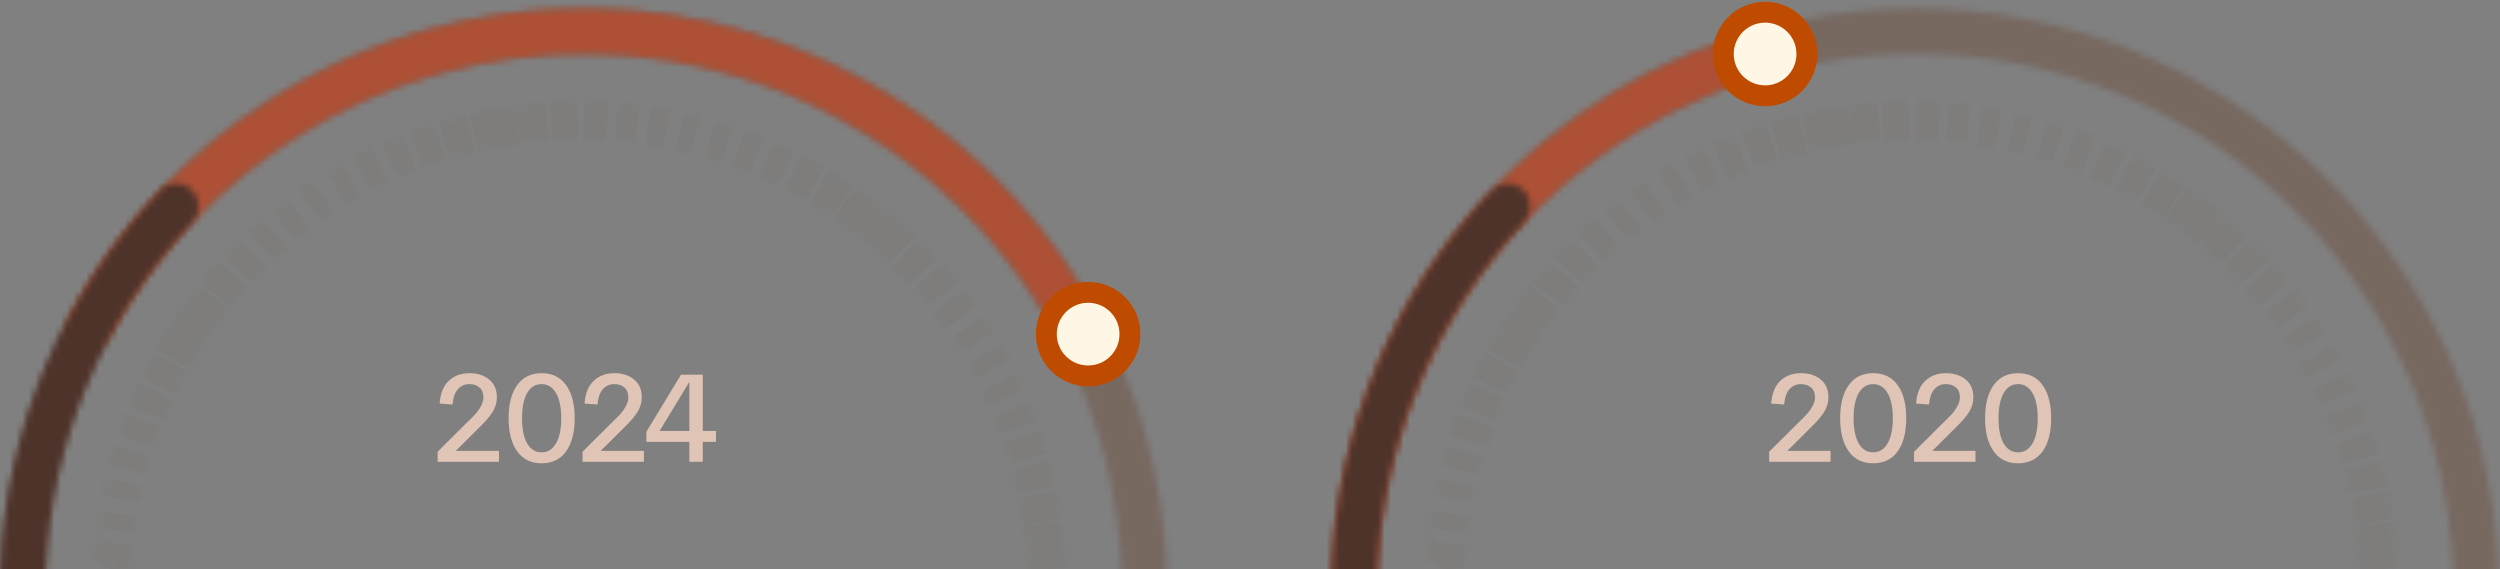 <?xml version="1.0" encoding="UTF-8"?> <svg xmlns="http://www.w3.org/2000/svg" width="391" height="89" viewBox="0 0 391 89" fill="none"><rect x="0" y="0" width="391" height="89" fill="#808080" stroke="none"/><path d="M109.915 67.398H111.979V69.112H109.915V72.227H107.812V69.112H101.095V67.535L106.508 58.597H109.915V67.398ZM103.159 67.398H107.812V59.727L103.159 67.398Z" fill="#E0C4B5"></path><path d="M93.951 70.514H100.708V72.227H91.108V70.65L95.528 66.249C96.216 65.588 96.71 65.094 97.008 64.77C97.307 64.445 97.592 64.043 97.865 63.562C98.138 63.069 98.274 62.595 98.274 62.141C98.274 61.479 98.073 60.973 97.67 60.622C97.268 60.259 96.742 60.077 96.093 60.077C95.353 60.077 94.749 60.343 94.282 60.875C93.815 61.395 93.536 62.193 93.445 63.27L91.42 63.115C91.537 61.531 92.017 60.343 92.861 59.551C93.705 58.76 94.782 58.364 96.093 58.364C97.339 58.364 98.365 58.695 99.169 59.357C99.974 60.006 100.377 60.934 100.377 62.141C100.377 62.946 100.156 63.705 99.715 64.419C99.286 65.12 98.533 65.99 97.456 67.028L93.951 70.514Z" fill="#E0C4B5"></path><path d="M80.886 70.592C79.991 69.345 79.543 67.619 79.543 65.412C79.543 63.206 79.991 61.479 80.886 60.233C81.782 58.987 83.054 58.364 84.703 58.364C86.364 58.364 87.643 58.987 88.539 60.233C89.434 61.479 89.882 63.206 89.882 65.412C89.882 67.619 89.434 69.345 88.539 70.592C87.643 71.838 86.364 72.461 84.703 72.461C83.054 72.461 81.782 71.838 80.886 70.592ZM82.444 61.479C81.912 62.414 81.646 63.725 81.646 65.412C81.646 67.1 81.912 68.411 82.444 69.345C82.989 70.28 83.742 70.747 84.703 70.747C85.663 70.747 86.416 70.28 86.962 69.345C87.507 68.411 87.779 67.1 87.779 65.412C87.779 63.725 87.507 62.414 86.962 61.479C86.416 60.544 85.663 60.077 84.703 60.077C83.742 60.077 82.989 60.544 82.444 61.479Z" fill="#E0C4B5"></path><path d="M71.285 70.514H78.042V72.227H68.442V70.65L72.862 66.249C73.55 65.588 74.044 65.094 74.342 64.77C74.641 64.445 74.926 64.043 75.199 63.562C75.472 63.069 75.608 62.595 75.608 62.141C75.608 61.479 75.407 60.973 75.004 60.622C74.602 60.259 74.076 60.077 73.427 60.077C72.687 60.077 72.084 60.343 71.616 60.875C71.149 61.395 70.87 62.193 70.779 63.27L68.754 63.115C68.871 61.531 69.351 60.343 70.195 59.551C71.039 58.76 72.116 58.364 73.427 58.364C74.673 58.364 75.699 58.695 76.504 59.357C77.308 60.006 77.711 60.934 77.711 62.141C77.711 62.946 77.49 63.705 77.049 64.419C76.62 65.12 75.867 65.99 74.79 67.028L71.285 70.514Z" fill="#E0C4B5"></path><mask id="path-5-inside-1_492_175" fill="white"><path d="M179.007 92.604C180.96 92.604 182.55 91.02 182.475 89.069C182.057 78.289 179.731 67.659 175.596 57.675C171.009 46.602 164.286 36.54 155.81 28.065C147.335 19.59 137.273 12.866 126.2 8.28C115.126 3.693 103.258 1.332 91.272 1.332C79.286 1.332 67.417 3.693 56.343 8.28C45.27 12.866 35.208 19.59 26.733 28.065C18.258 36.54 11.534 46.602 6.948 57.675C2.812 67.659 0.486 78.289 0.068 89.069C-0.007 91.02 1.583 92.604 3.536 92.604C5.489 92.604 7.064 91.02 7.146 89.069C7.56 79.218 9.701 69.507 13.481 60.382C17.712 50.166 23.915 40.884 31.733 33.065C39.552 25.247 48.834 19.044 59.05 14.813C69.265 10.582 80.214 8.404 91.272 8.404C102.329 8.404 113.278 10.582 123.494 14.813C133.709 19.044 142.991 25.247 150.81 33.065C158.629 40.884 164.831 50.166 169.062 60.382C172.842 69.507 174.983 79.218 175.397 89.069C175.479 91.02 177.055 92.604 179.007 92.604Z"></path></mask><path d="M179.007 92.604C180.96 92.604 182.55 91.02 182.475 89.069C182.057 78.289 179.731 67.659 175.596 57.675C171.009 46.602 164.286 36.54 155.81 28.065C147.335 19.59 137.273 12.866 126.2 8.28C115.126 3.693 103.258 1.332 91.272 1.332C79.286 1.332 67.417 3.693 56.343 8.28C45.27 12.866 35.208 19.59 26.733 28.065C18.258 36.54 11.534 46.602 6.948 57.675C2.812 67.659 0.486 78.289 0.068 89.069C-0.007 91.02 1.583 92.604 3.536 92.604C5.489 92.604 7.064 91.02 7.146 89.069C7.56 79.218 9.701 69.507 13.481 60.382C17.712 50.166 23.915 40.884 31.733 33.065C39.552 25.247 48.834 19.044 59.05 14.813C69.265 10.582 80.214 8.404 91.272 8.404C102.329 8.404 113.278 10.582 123.494 14.813C133.709 19.044 142.991 25.247 150.81 33.065C158.629 40.884 164.831 50.166 169.062 60.382C172.842 69.507 174.983 79.218 175.397 89.069C175.479 91.02 177.055 92.604 179.007 92.604Z" stroke="#776860" stroke-width="14.604" mask="url(#path-5-inside-1_492_175)"></path><mask id="path-6-inside-2_492_175" fill="white"><path d="M163.778 91.995C165.406 91.995 166.731 90.675 166.668 89.049C166.32 80.066 164.381 71.208 160.935 62.888C157.113 53.66 151.51 45.276 144.447 38.213C137.385 31.15 129 25.547 119.772 21.725C110.544 17.903 100.653 15.935 90.665 15.935C80.677 15.935 70.786 17.903 61.558 21.725C52.33 25.547 43.946 31.15 36.883 38.213C29.82 45.276 24.218 53.66 20.395 62.888C16.949 71.208 15.011 80.066 14.662 89.049C14.6 90.675 15.925 91.995 17.552 91.995C19.179 91.995 20.492 90.675 20.56 89.049C20.905 80.841 22.69 72.748 25.84 65.143C29.366 56.63 34.534 48.895 41.05 42.38C47.565 35.864 55.3 30.696 63.813 27.169C72.326 23.643 81.451 21.828 90.665 21.828C99.88 21.828 109.004 23.643 117.517 27.169C126.03 30.696 133.765 35.864 140.28 42.38C146.796 48.895 151.964 56.63 155.491 65.143C158.641 72.748 160.425 80.841 160.77 89.049C160.838 90.675 162.151 91.995 163.778 91.995Z"></path></mask><path d="M163.778 91.995C165.406 91.995 166.731 90.675 166.668 89.049C166.32 80.066 164.381 71.208 160.935 62.888C157.113 53.66 151.51 45.276 144.447 38.213C137.385 31.15 129 25.547 119.772 21.725C110.544 17.903 100.653 15.935 90.665 15.935C80.677 15.935 70.786 17.903 61.558 21.725C52.33 25.547 43.946 31.15 36.883 38.213C29.82 45.276 24.218 53.66 20.395 62.888C16.949 71.208 15.011 80.066 14.662 89.049C14.6 90.675 15.925 91.995 17.552 91.995C19.179 91.995 20.492 90.675 20.56 89.049C20.905 80.841 22.69 72.748 25.84 65.143C29.366 56.63 34.534 48.895 41.05 42.38C47.565 35.864 55.3 30.696 63.813 27.169C72.326 23.643 81.451 21.828 90.665 21.828C99.88 21.828 109.004 23.643 117.517 27.169C126.03 30.696 133.765 35.864 140.28 42.38C146.796 48.895 151.964 56.63 155.491 65.143C158.641 72.748 160.425 80.841 160.77 89.049C160.838 90.675 162.151 91.995 163.778 91.995Z" stroke="#776860" stroke-opacity="0.1" stroke-width="24.339" stroke-dasharray="2.43 2.43" mask="url(#path-6-inside-2_492_175)"></path><mask id="path-7-inside-3_492_175" fill="white"><path d="M170.679 55.292C172.446 54.462 173.212 52.352 172.313 50.618C164.952 36.409 153.973 24.366 140.458 15.719C125.949 6.437 109.11 1.45 91.886 1.334C74.662 1.218 57.757 5.978 43.124 15.065C29.494 23.528 18.354 35.423 10.802 49.532C9.881 51.254 10.618 53.373 12.374 54.227C14.13 55.082 16.239 54.346 17.167 52.628C24.131 39.718 34.358 28.832 46.855 21.072C60.353 12.69 75.949 8.299 91.838 8.406C107.727 8.512 123.262 13.113 136.647 21.676C149.038 29.603 159.118 40.626 165.908 53.628C166.812 55.359 168.911 56.123 170.679 55.292Z"></path></mask><path d="M170.679 55.292C172.446 54.462 173.212 52.352 172.313 50.618C164.952 36.409 153.973 24.366 140.458 15.719C125.949 6.437 109.11 1.45 91.886 1.334C74.662 1.218 57.757 5.978 43.124 15.065C29.494 23.528 18.354 35.423 10.802 49.532C9.881 51.254 10.618 53.373 12.374 54.227C14.13 55.082 16.239 54.346 17.167 52.628C24.131 39.718 34.358 28.832 46.855 21.072C60.353 12.69 75.949 8.299 91.838 8.406C107.727 8.512 123.262 13.113 136.647 21.676C149.038 29.603 159.118 40.626 165.908 53.628C166.812 55.359 168.911 56.123 170.679 55.292Z" stroke="#AD5035" stroke-width="14.604" mask="url(#path-7-inside-3_492_175)"></path><mask id="path-8-inside-4_492_175" fill="white"><path d="M30.058 29.75C28.696 28.351 26.452 28.317 25.107 29.733C17.498 37.74 11.399 47.07 7.115 57.274C2.832 67.477 0.443 78.365 0.056 89.404C-0.012 91.356 1.584 92.934 3.536 92.926C5.489 92.919 7.059 91.33 7.133 89.378C7.52 79.288 9.719 69.339 13.636 60.011C17.552 50.683 23.113 42.145 30.045 34.803C31.385 33.383 31.421 31.149 30.058 29.75Z"></path></mask><path d="M30.058 29.75C28.696 28.351 26.452 28.317 25.107 29.733C17.498 37.74 11.399 47.07 7.115 57.274C2.832 67.477 0.443 78.365 0.056 89.404C-0.012 91.356 1.584 92.934 3.536 92.926C5.489 92.919 7.059 91.33 7.133 89.378C7.52 79.288 9.719 69.339 13.636 60.011C17.552 50.683 23.113 42.145 30.045 34.803C31.385 33.383 31.421 31.149 30.058 29.75Z" stroke="#4E332A" stroke-width="14.604" mask="url(#path-8-inside-4_492_175)"></path><circle cx="170.185" cy="52.257" r="6.539" fill="#FFF7E5" stroke="#BE4B00" stroke-width="3.269"></circle><path d="M311.808 70.592C310.913 69.345 310.465 67.619 310.465 65.412C310.465 63.206 310.913 61.479 311.808 60.233C312.704 58.987 313.976 58.364 315.625 58.364C317.286 58.364 318.565 58.987 319.461 60.233C320.356 61.479 320.804 63.206 320.804 65.412C320.804 67.619 320.356 69.345 319.461 70.592C318.565 71.838 317.286 72.461 315.625 72.461C313.976 72.461 312.704 71.838 311.808 70.592ZM313.366 61.479C312.834 62.414 312.568 63.725 312.568 65.412C312.568 67.1 312.834 68.411 313.366 69.345C313.911 70.28 314.664 70.747 315.625 70.747C316.585 70.747 317.338 70.28 317.883 69.345C318.429 68.411 318.701 67.1 318.701 65.412C318.701 63.725 318.429 62.414 317.883 61.479C317.338 60.544 316.585 60.077 315.625 60.077C314.664 60.077 313.911 60.544 313.366 61.479Z" fill="#E0C4B5"></path><path d="M302.207 70.514H308.964V72.227H299.364V70.65L303.784 66.249C304.472 65.588 304.965 65.094 305.264 64.77C305.563 64.445 305.848 64.043 306.121 63.562C306.393 63.069 306.53 62.595 306.53 62.141C306.53 61.479 306.328 60.973 305.926 60.622C305.524 60.259 304.998 60.077 304.349 60.077C303.609 60.077 303.005 60.343 302.538 60.875C302.071 61.395 301.792 62.193 301.701 63.27L299.676 63.115C299.793 61.531 300.273 60.343 301.117 59.551C301.96 58.76 303.038 58.364 304.349 58.364C305.595 58.364 306.621 58.695 307.425 59.357C308.23 60.006 308.633 60.934 308.633 62.141C308.633 62.946 308.412 63.705 307.971 64.419C307.542 65.12 306.789 65.99 305.712 67.028L302.207 70.514Z" fill="#E0C4B5"></path><path d="M289.142 70.592C288.247 69.345 287.799 67.619 287.799 65.412C287.799 63.206 288.247 61.479 289.142 60.233C290.038 58.987 291.31 58.364 292.959 58.364C294.62 58.364 295.899 58.987 296.795 60.233C297.69 61.479 298.138 63.206 298.138 65.412C298.138 67.619 297.69 69.345 296.795 70.592C295.899 71.838 294.62 72.461 292.959 72.461C291.31 72.461 290.038 71.838 289.142 70.592ZM290.7 61.479C290.168 62.414 289.902 63.725 289.902 65.412C289.902 67.1 290.168 68.411 290.7 69.345C291.245 70.28 291.998 70.747 292.959 70.747C293.919 70.747 294.672 70.28 295.217 69.345C295.763 68.411 296.035 67.1 296.035 65.412C296.035 63.725 295.763 62.414 295.217 61.479C294.672 60.544 293.919 60.077 292.959 60.077C291.998 60.077 291.245 60.544 290.7 61.479Z" fill="#E0C4B5"></path><path d="M279.541 70.514H286.298V72.227H276.698V70.65L281.118 66.249C281.806 65.588 282.299 65.094 282.598 64.77C282.897 64.445 283.182 64.043 283.455 63.562C283.727 63.069 283.864 62.595 283.864 62.141C283.864 61.479 283.662 60.973 283.26 60.622C282.858 60.259 282.332 60.077 281.683 60.077C280.943 60.077 280.339 60.343 279.872 60.875C279.405 61.395 279.126 62.193 279.035 63.27L277.01 63.115C277.127 61.531 277.607 60.343 278.451 59.551C279.294 58.76 280.372 58.364 281.683 58.364C282.929 58.364 283.955 58.695 284.759 59.357C285.564 60.006 285.967 60.934 285.967 62.141C285.967 62.946 285.746 63.705 285.305 64.419C284.876 65.12 284.123 65.99 283.046 67.028L279.541 70.514Z" fill="#E0C4B5"></path><mask id="path-14-inside-5_492_175" fill="white"><path d="M387.263 92.604C389.216 92.604 390.806 91.02 390.731 89.069C390.313 78.289 387.987 67.659 383.851 57.676C379.265 46.602 372.542 36.54 364.066 28.065C355.591 19.59 345.529 12.867 334.456 8.28C323.382 3.693 311.513 1.332 299.527 1.332C287.542 1.332 275.673 3.693 264.599 8.28C253.526 12.867 243.464 19.59 234.989 28.065C226.513 36.54 219.79 46.602 215.203 57.676C211.068 67.659 208.742 78.289 208.324 89.069C208.249 91.02 209.839 92.604 211.792 92.604C213.744 92.604 215.32 91.02 215.402 89.069C215.816 79.218 217.957 69.507 221.737 60.382C225.968 50.166 232.17 40.884 239.989 33.065C247.808 25.247 257.09 19.044 267.306 14.813C277.521 10.582 288.47 8.404 299.527 8.404C310.585 8.404 321.534 10.582 331.749 14.813C341.965 19.044 351.247 25.247 359.066 33.065C366.885 40.884 373.087 50.166 377.318 60.382C381.098 69.507 383.239 79.218 383.653 89.069C383.735 91.02 385.311 92.604 387.263 92.604Z"></path></mask><path d="M387.263 92.604C389.216 92.604 390.806 91.02 390.731 89.069C390.313 78.289 387.987 67.659 383.851 57.676C379.265 46.602 372.542 36.54 364.066 28.065C355.591 19.59 345.529 12.867 334.456 8.28C323.382 3.693 311.513 1.332 299.527 1.332C287.542 1.332 275.673 3.693 264.599 8.28C253.526 12.867 243.464 19.59 234.989 28.065C226.513 36.54 219.79 46.602 215.203 57.676C211.068 67.659 208.742 78.289 208.324 89.069C208.249 91.02 209.839 92.604 211.792 92.604C213.744 92.604 215.32 91.02 215.402 89.069C215.816 79.218 217.957 69.507 221.737 60.382C225.968 50.166 232.17 40.884 239.989 33.065C247.808 25.247 257.09 19.044 267.306 14.813C277.521 10.582 288.47 8.404 299.527 8.404C310.585 8.404 321.534 10.582 331.749 14.813C341.965 19.044 351.247 25.247 359.066 33.065C366.885 40.884 373.087 50.166 377.318 60.382C381.098 69.507 383.239 79.218 383.653 89.069C383.735 91.02 385.311 92.604 387.263 92.604Z" stroke="#776860" stroke-width="14.604" mask="url(#path-14-inside-5_492_175)"></path><mask id="path-15-inside-6_492_175" fill="white"><path d="M372.032 91.995C373.66 91.995 374.985 90.675 374.922 89.049C374.574 80.066 372.635 71.208 369.189 62.888C365.367 53.66 359.764 45.276 352.701 38.213C345.639 31.15 337.254 25.547 328.026 21.725C318.798 17.903 308.907 15.935 298.919 15.935C288.931 15.935 279.04 17.903 269.812 21.725C260.584 25.547 252.2 31.15 245.137 38.213C238.074 45.276 232.471 53.66 228.649 62.888C225.203 71.208 223.265 80.066 222.916 89.049C222.853 90.675 224.179 91.995 225.806 91.995C227.433 91.995 228.746 90.675 228.814 89.049C229.159 80.841 230.944 72.748 234.094 65.144C237.62 56.631 242.788 48.895 249.304 42.38C255.819 35.864 263.554 30.696 272.067 27.17C280.58 23.643 289.705 21.828 298.919 21.828C308.133 21.828 317.258 23.643 325.771 27.17C334.284 30.696 342.019 35.864 348.534 42.38C355.05 48.895 360.218 56.63 363.745 65.144C366.895 72.748 368.679 80.841 369.024 89.049C369.092 90.675 370.405 91.995 372.032 91.995Z"></path></mask><path d="M372.032 91.995C373.66 91.995 374.985 90.675 374.922 89.049C374.574 80.066 372.635 71.208 369.189 62.888C365.367 53.66 359.764 45.276 352.701 38.213C345.639 31.15 337.254 25.547 328.026 21.725C318.798 17.903 308.907 15.935 298.919 15.935C288.931 15.935 279.04 17.903 269.812 21.725C260.584 25.547 252.2 31.15 245.137 38.213C238.074 45.276 232.471 53.66 228.649 62.888C225.203 71.208 223.265 80.066 222.916 89.049C222.853 90.675 224.179 91.995 225.806 91.995C227.433 91.995 228.746 90.675 228.814 89.049C229.159 80.841 230.944 72.748 234.094 65.144C237.62 56.631 242.788 48.895 249.304 42.38C255.819 35.864 263.554 30.696 272.067 27.17C280.58 23.643 289.705 21.828 298.919 21.828C308.133 21.828 317.258 23.643 325.771 27.17C334.284 30.696 342.019 35.864 348.534 42.38C355.05 48.895 360.218 56.63 363.745 65.144C366.895 72.748 368.679 80.841 369.024 89.049C369.092 90.675 370.405 91.995 372.032 91.995Z" stroke="#776860" stroke-opacity="0.1" stroke-width="24.339" stroke-dasharray="2.43 2.43" mask="url(#path-15-inside-6_492_175)"></path><mask id="path-16-inside-7_492_175" fill="white"><path d="M275.317 8.275C274.778 6.398 272.817 5.306 270.962 5.917C253.308 11.735 237.821 22.816 226.608 37.711C215.395 52.606 209.03 70.553 208.322 89.128C208.248 91.079 209.839 92.662 211.792 92.66C213.744 92.659 215.319 91.074 215.399 89.123C216.104 72.086 221.969 55.632 232.258 41.964C242.547 28.296 256.737 18.109 272.915 12.72C274.768 12.103 275.855 10.152 275.317 8.275Z"></path></mask><path d="M275.317 8.275C274.778 6.398 272.817 5.306 270.962 5.917C253.308 11.735 237.821 22.816 226.608 37.711C215.395 52.606 209.03 70.553 208.322 89.128C208.248 91.079 209.839 92.662 211.792 92.66C213.744 92.659 215.319 91.074 215.399 89.123C216.104 72.086 221.969 55.632 232.258 41.964C242.547 28.296 256.737 18.109 272.915 12.72C274.768 12.103 275.855 10.152 275.317 8.275Z" stroke="#AD5035" stroke-width="14.604" mask="url(#path-16-inside-7_492_175)"></path><mask id="path-17-inside-8_492_175" fill="white"><path d="M238.314 29.75C236.952 28.352 234.708 28.317 233.363 29.733C225.754 37.741 219.654 47.071 215.371 57.274C211.088 67.477 208.699 78.365 208.312 89.404C208.243 91.356 209.84 92.934 211.792 92.927C213.745 92.919 215.315 91.33 215.389 89.378C215.776 79.288 217.975 69.339 221.891 60.011C225.808 50.683 231.369 42.146 238.301 34.803C239.641 33.383 239.677 31.149 238.314 29.75Z"></path></mask><path d="M238.314 29.75C236.952 28.352 234.708 28.317 233.363 29.733C225.754 37.741 219.654 47.071 215.371 57.274C211.088 67.477 208.699 78.365 208.312 89.404C208.243 91.356 209.84 92.934 211.792 92.927C213.745 92.919 215.315 91.33 215.389 89.378C215.776 79.288 217.975 69.339 221.891 60.011C225.808 50.683 231.369 42.146 238.301 34.803C239.641 33.383 239.677 31.149 238.314 29.75Z" stroke="#4E332A" stroke-width="14.604" mask="url(#path-17-inside-8_492_175)"></path><circle cx="276.062" cy="8.446" r="6.539" fill="#FFF7E5" stroke="#BE4B00" stroke-width="3.269"></circle></svg> 